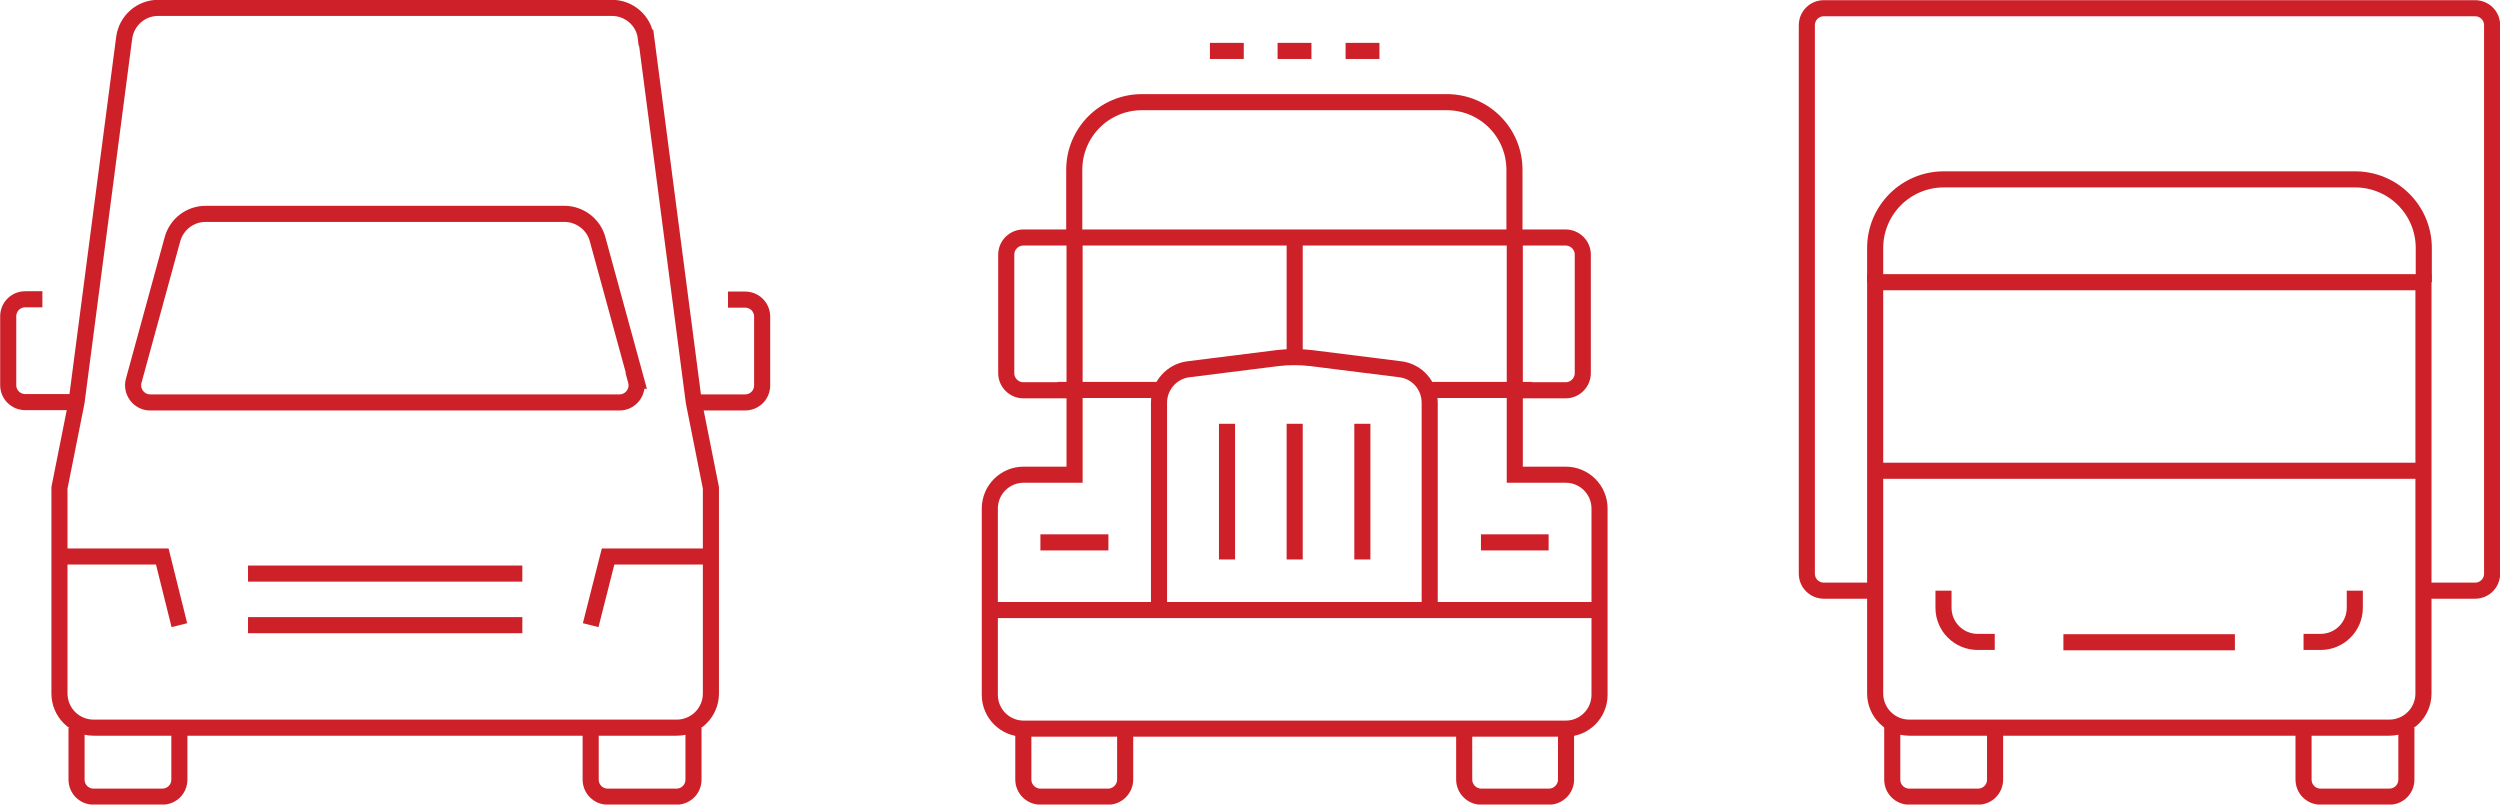 <?xml version="1.0" encoding="UTF-8"?>
<svg id="Layer_2" data-name="Layer 2" xmlns="http://www.w3.org/2000/svg" viewBox="0 0 76.1 24.49">
  <defs>
    <style>
      .cls-1 {
        fill: none;
        stroke: #ce2028;
        stroke-miterlimit: 10;
        stroke-width: .49px;
      }
    </style>
  </defs>
  <g id="Layer_1-2" data-name="Layer 1">
    <g>
      <g>
        <path class="cls-1" d="M17.98,22.16v1.57c0,.29,.23,.52,.52,.52h2.09c.29,0,.52-.23,.52-.52v-1.57"/>
        <path class="cls-1" d="M5.46,22.16v1.57c0,.29-.23,.52-.52,.52H2.85c-.29,0-.52-.23-.52-.52v-1.57"/>
        <line class="cls-1" x1="7.55" y1="17.46" x2="15.9" y2="17.46"/>
        <line class="cls-1" x1="7.55" y1="19.03" x2="15.9" y2="19.03"/>
        <path class="cls-1" d="M21.11,12.25h1.57c.29,0,.52-.23,.52-.52v-2.09c0-.29-.23-.52-.52-.52h-.52"/>
        <path class="cls-1" d="M1.29,9.11H.77c-.29,0-.52,.23-.52,.52v2.09c0,.29,.23,.52,.52,.52h1.57"/>
        <path class="cls-1" d="M19.67,1.15l1.45,11.09,.52,2.61v6.26c0,.58-.47,1.04-1.04,1.04H2.85c-.58,0-1.04-.47-1.04-1.04v-6.26l.52-2.61L3.78,1.15c.07-.52,.51-.91,1.03-.91h13.82c.52,0,.97,.39,1.03,.91Z"/>
        <path class="cls-1" d="M19.37,11.59l-1.18-4.31c-.12-.45-.54-.77-1.01-.77H6.26c-.47,0-.88,.31-1.01,.77l-1.18,4.31c-.09,.33,.16,.66,.5,.66h14.29c.34,0,.59-.33,.5-.66Z"/>
        <polyline class="cls-1" points="17.98 19.03 18.51 16.94 21.64 16.94"/>
        <polyline class="cls-1" points="5.46 19.03 4.94 16.94 1.81 16.94"/>
      </g>
      <g>
        <path class="cls-1" d="M70.12,22.16v1.57c0,.29,.23,.52,.52,.52h2.09c.29,0,.52-.23,.52-.52v-1.57"/>
        <path class="cls-1" d="M60.73,22.16v1.57c0,.29-.23,.52-.52,.52h-2.09c-.29,0-.52-.23-.52-.52v-1.71"/>
        <path class="cls-1" d="M73.77,8.59v12.52c0,.58-.47,1.04-1.04,1.04h-14.61c-.58,0-1.04-.47-1.04-1.04V8.59h16.69Z"/>
        <line class="cls-1" x1="57.08" y1="14.33" x2="73.77" y2="14.33"/>
        <path class="cls-1" d="M73.77,17.98h1.57c.29,0,.52-.23,.52-.52V.77c0-.29-.23-.52-.52-.52h-19.82c-.29,0-.52,.23-.52,.52V17.46c0,.29,.23,.52,.52,.52h1.57"/>
        <path class="cls-1" d="M57.08,8.59v-1.04c0-1.15,.93-2.09,2.09-2.09h12.52c1.15,0,2.09,.93,2.09,2.09v1.04"/>
        <path class="cls-1" d="M71.68,17.98v.52c0,.58-.47,1.04-1.04,1.04h-.52"/>
        <path class="cls-1" d="M59.16,17.98v.52c0,.58,.47,1.04,1.04,1.04h.52"/>
        <line class="cls-1" x1="62.81" y1="19.55" x2="68.03" y2="19.55"/>
      </g>
      <g>
        <path class="cls-1" d="M44.57,22.18v1.55c0,.28,.23,.52,.52,.52h2.06c.28,0,.52-.23,.52-.52v-1.55"/>
        <path class="cls-1" d="M34.25,22.18v1.55c0,.28-.23,.52-.52,.52h-2.06c-.28,0-.52-.23-.52-.52v-1.55"/>
        <line class="cls-1" x1="30.13" y1="18.57" x2="48.69" y2="18.57"/>
        <path class="cls-1" d="M46.11,7.23v7.22h1.55c.57,0,1.03,.46,1.03,1.03v5.67c0,.57-.46,1.03-1.03,1.03H31.16c-.57,0-1.03-.46-1.03-1.03v-5.67c0-.57,.46-1.03,1.03-1.03h1.55V7.23h13.41Z"/>
        <line class="cls-1" x1="32.19" y1="11.87" x2="35.28" y2="11.87"/>
        <line class="cls-1" x1="43.53" y1="11.87" x2="46.63" y2="11.87"/>
        <line class="cls-1" x1="33.74" y1="16.51" x2="31.67" y2="16.51"/>
        <line class="cls-1" x1="47.14" y1="16.51" x2="45.08" y2="16.51"/>
        <path class="cls-1" d="M32.7,7.23v-2.06c0-1.14,.92-2.06,2.06-2.06h9.28c1.14,0,2.06,.92,2.06,2.06v2.06"/>
        <line class="cls-1" x1="39.41" y1="7.23" x2="39.41" y2="10.87"/>
        <g>
          <path class="cls-1" d="M35.28,18.57v-6.31c0-.52,.39-.96,.9-1.02l2.71-.34c.34-.04,.68-.04,1.02,0l2.71,.34c.52,.06,.9,.5,.9,1.02v6.31"/>
          <line class="cls-1" x1="37.35" y1="12.9" x2="37.35" y2="17.03"/>
          <line class="cls-1" x1="39.41" y1="12.9" x2="39.41" y2="17.03"/>
          <line class="cls-1" x1="41.47" y1="12.9" x2="41.47" y2="17.03"/>
        </g>
        <path class="cls-1" d="M46.11,7.23h1.55c.28,0,.52,.23,.52,.52v3.61c0,.28-.23,.52-.52,.52h-1.55"/>
        <path class="cls-1" d="M32.7,7.23h-1.55c-.28,0-.52,.23-.52,.52v3.61c0,.28,.23,.52,.52,.52h1.55"/>
        <g>
          <line class="cls-1" x1="38.89" y1="1.55" x2="39.92" y2="1.55"/>
          <line class="cls-1" x1="40.96" y1="1.55" x2="41.99" y2="1.55"/>
          <line class="cls-1" x1="36.83" y1="1.55" x2="37.86" y2="1.55"/>
        </g>
      </g>
    </g>
  </g>
</svg>